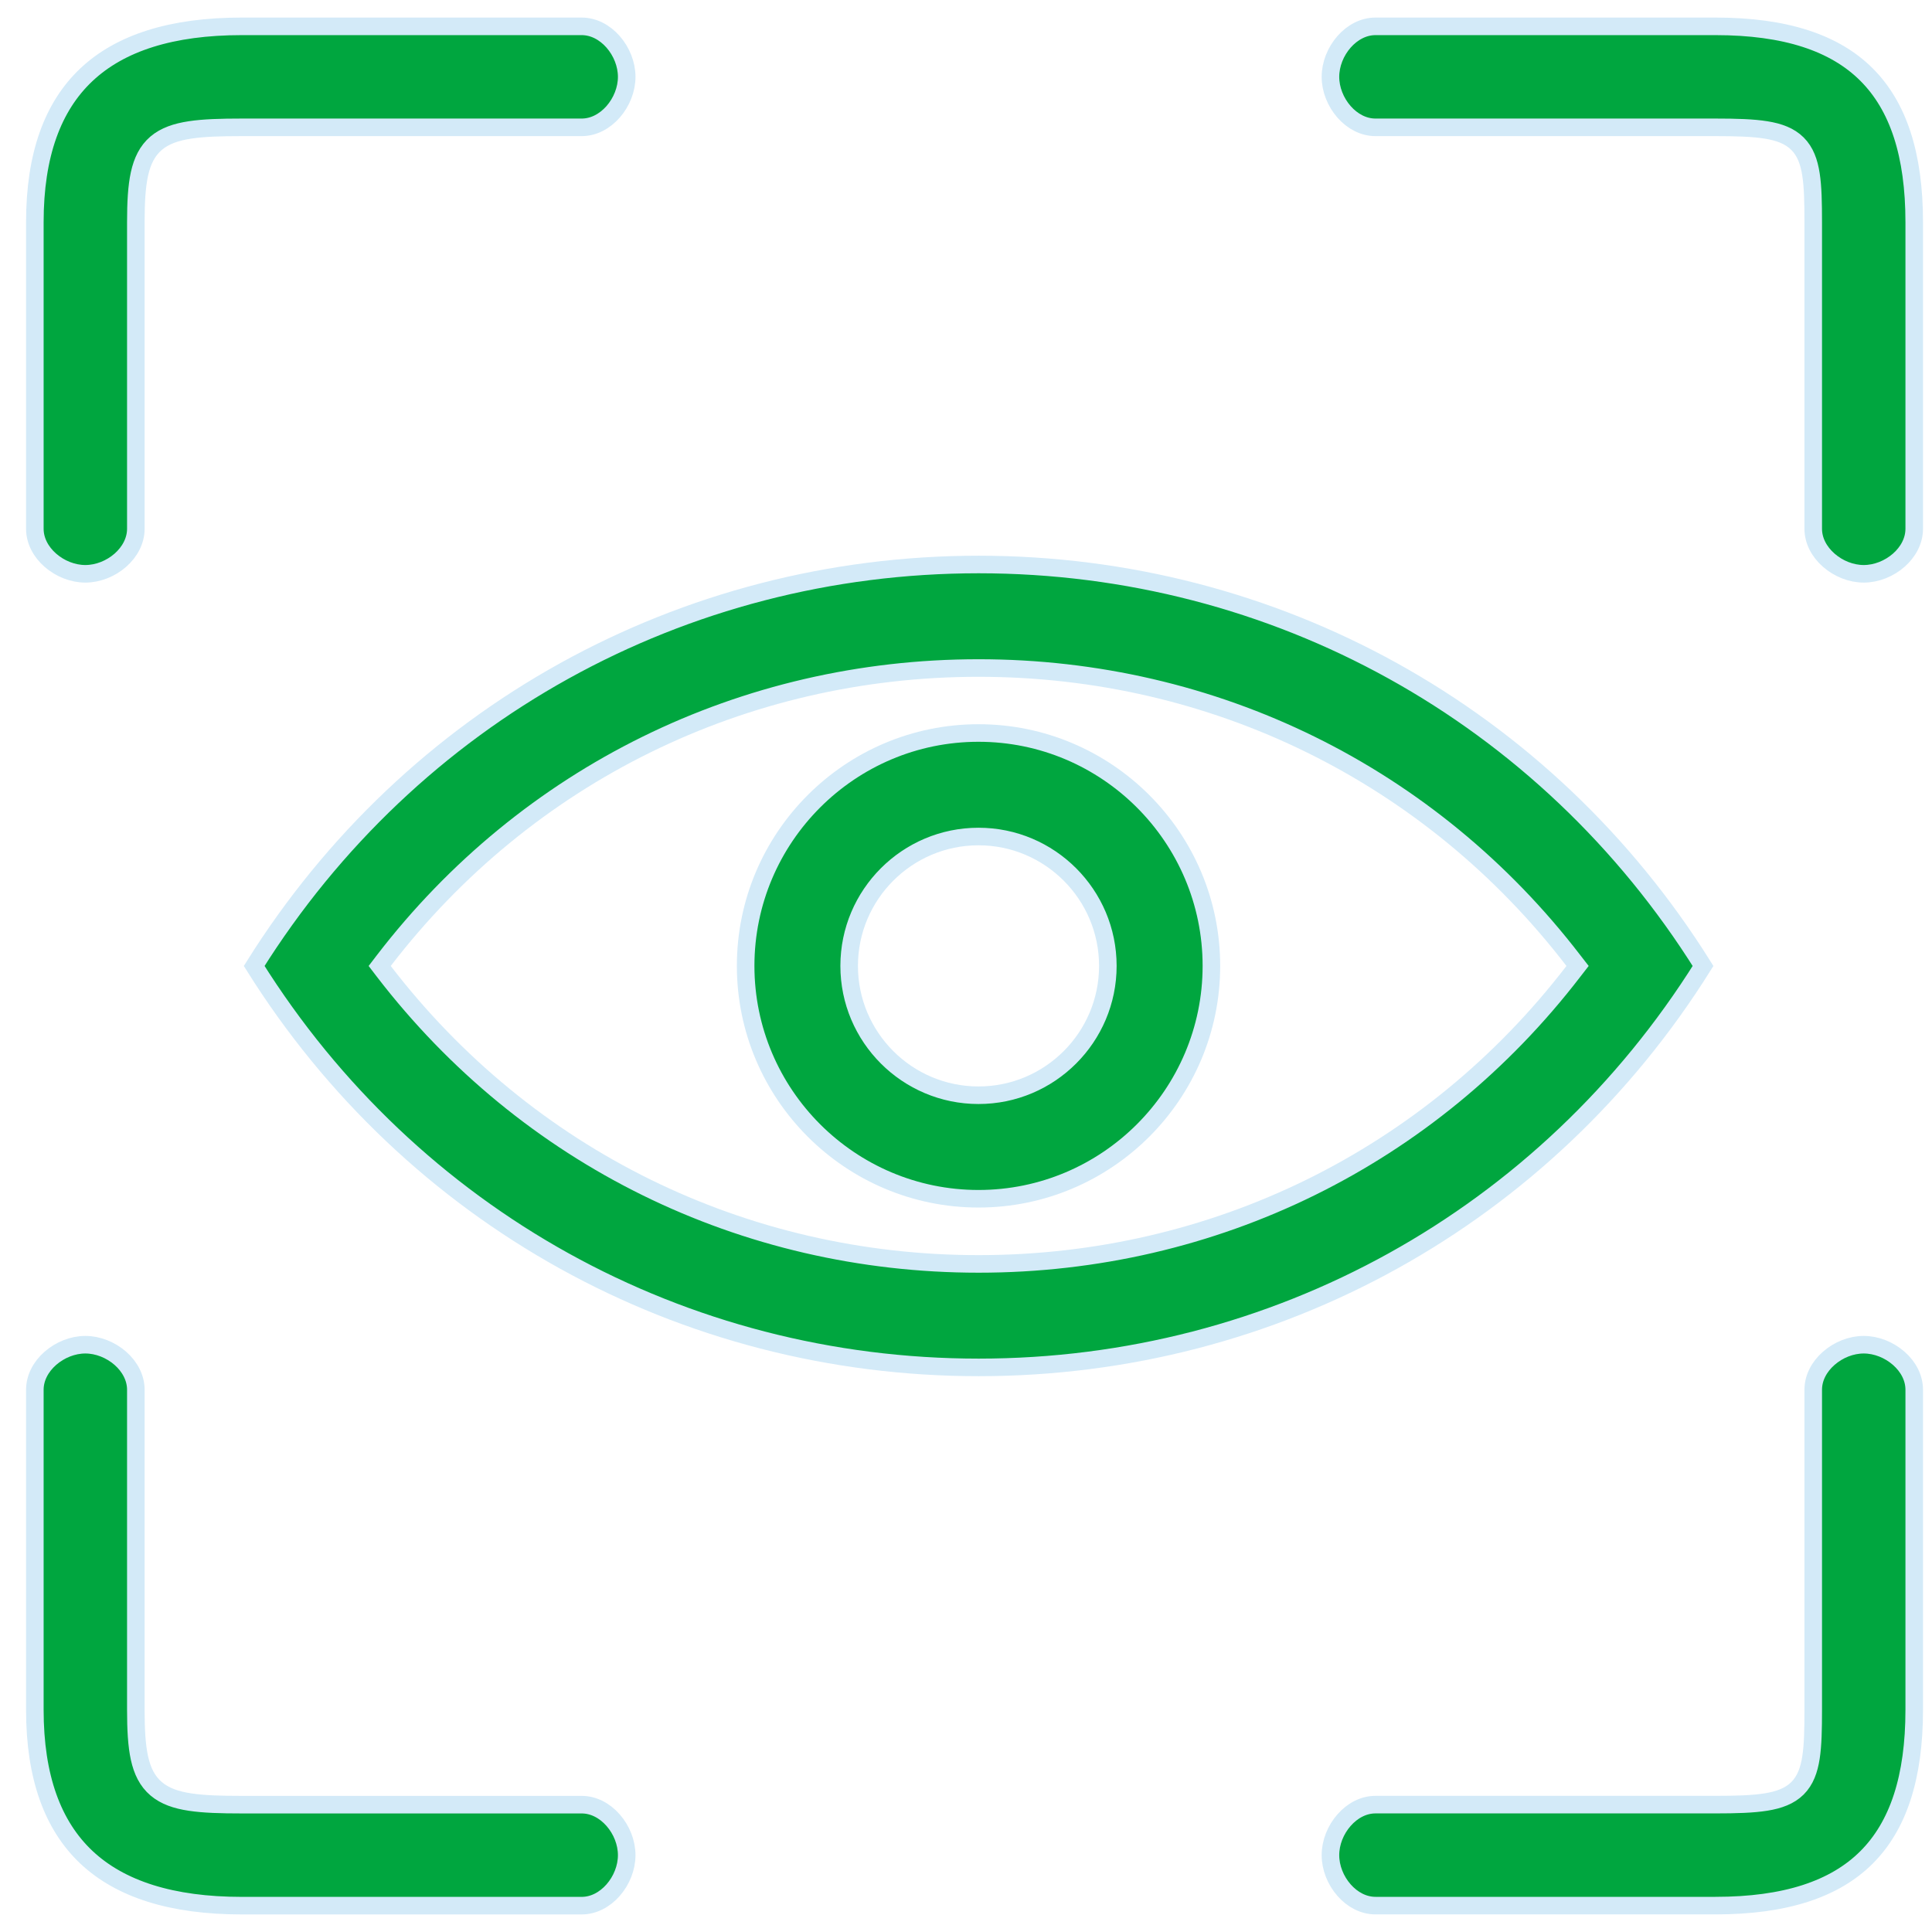 <svg width="55" height="55" viewBox="0 0 55 55" fill="none" xmlns="http://www.w3.org/2000/svg">
<path d="M27.86 38.927C19.423 38.927 11.717 34.657 7.236 27.499C11.717 20.341 19.422 16.07 27.859 16.07C36.296 16.07 44.001 20.341 48.482 27.499C44.001 34.657 36.296 38.927 27.86 38.927ZM10.925 27.347L10.809 27.499L10.925 27.651C14.992 32.947 21.156 35.981 27.859 35.981C34.562 35.981 40.726 32.947 44.792 27.651L44.91 27.499L44.792 27.347C40.726 22.052 34.562 19.017 27.859 19.017C21.157 19.017 14.992 22.051 10.925 27.347Z" fill="#00A63F" stroke="#D3EAF8" stroke-width="0.5"/>
<path d="M21.227 27.497C21.227 23.841 24.201 20.867 27.856 20.867C31.512 20.867 34.486 23.842 34.486 27.497C34.486 31.152 31.512 34.126 27.856 34.126C24.201 34.126 21.227 31.152 21.227 27.497ZM24.174 27.497C24.174 29.528 25.825 31.179 27.856 31.179C29.887 31.179 31.538 29.528 31.538 27.497C31.538 25.466 29.887 23.814 27.856 23.814C25.825 23.814 24.174 25.466 24.174 27.497Z" fill="#00A63F" stroke="#D3EAF8" stroke-width="0.5"/>
<path d="M39.157 0.75H48.835C50.827 0.75 52.228 1.218 53.133 2.12C54.038 3.021 54.494 4.4 54.494 6.325V15.053C54.494 15.39 54.327 15.709 54.053 15.949C53.779 16.189 53.415 16.335 53.057 16.335C52.699 16.335 52.335 16.189 52.061 15.948C51.787 15.708 51.619 15.39 51.619 15.053V6.325C51.619 5.772 51.61 5.323 51.555 4.968C51.5 4.61 51.393 4.312 51.171 4.091C50.95 3.87 50.647 3.759 50.275 3.699C49.903 3.639 49.429 3.625 48.835 3.625H39.157C38.82 3.625 38.502 3.457 38.262 3.184C38.021 2.909 37.875 2.545 37.875 2.188C37.875 1.83 38.021 1.466 38.262 1.191C38.502 0.918 38.821 0.75 39.157 0.75Z" fill="#00A63F" stroke="#D3EAF8" stroke-width="0.5"/>
<path d="M3.867 15.053C3.867 15.39 3.699 15.709 3.426 15.949C3.152 16.189 2.787 16.335 2.43 16.335C2.072 16.335 1.708 16.189 1.434 15.949C1.16 15.709 0.992 15.39 0.992 15.053V6.325C0.992 4.408 1.502 3.028 2.463 2.125C3.427 1.218 4.89 0.75 6.882 0.75H16.559C16.896 0.75 17.214 0.918 17.454 1.191C17.695 1.466 17.841 1.83 17.841 2.188C17.841 2.545 17.695 2.909 17.454 3.184C17.214 3.457 16.896 3.625 16.559 3.625H6.882C6.287 3.625 5.8 3.639 5.408 3.699C5.017 3.758 4.693 3.867 4.445 4.077C4.193 4.292 4.051 4.586 3.97 4.952C3.891 5.314 3.867 5.767 3.867 6.325V15.053Z" fill="#00A63F" stroke="#D3EAF8" stroke-width="0.5"/>
<path d="M6.882 51.375H16.559C16.896 51.375 17.215 51.543 17.454 51.816C17.695 52.09 17.841 52.455 17.841 52.812C17.841 53.17 17.695 53.534 17.454 53.809C17.214 54.082 16.896 54.25 16.559 54.25H6.882C4.89 54.25 3.427 53.781 2.463 52.875C1.502 51.971 0.992 50.592 0.992 48.675V39.563C0.992 39.227 1.16 38.908 1.434 38.668C1.708 38.428 2.072 38.281 2.43 38.281C2.787 38.281 3.151 38.428 3.426 38.668C3.699 38.908 3.867 39.227 3.867 39.563V48.675C3.867 49.233 3.891 49.686 3.97 50.048C4.051 50.414 4.193 50.708 4.445 50.922C4.693 51.133 5.017 51.242 5.408 51.301C5.8 51.361 6.287 51.375 6.882 51.375Z" fill="#00A63F" stroke="#D3EAF8" stroke-width="0.5"/>
<path d="M51.619 39.563C51.619 39.226 51.787 38.908 52.061 38.668C52.335 38.427 52.699 38.281 53.057 38.281C53.415 38.281 53.779 38.428 54.053 38.668C54.327 38.908 54.494 39.226 54.494 39.563V48.675C54.494 50.599 54.038 51.978 53.133 52.879C52.228 53.781 50.827 54.249 48.835 54.249H39.157C38.82 54.249 38.502 54.081 38.262 53.808C38.021 53.534 37.875 53.169 37.875 52.812C37.875 52.454 38.021 52.09 38.262 51.816C38.502 51.542 38.821 51.374 39.157 51.374H48.835C49.429 51.374 49.903 51.36 50.275 51.3C50.647 51.24 50.949 51.129 51.171 50.909C51.393 50.687 51.5 50.389 51.555 50.032C51.61 49.677 51.619 49.228 51.619 48.675V39.563Z" fill="#00A63F" stroke="#D3EAF8" stroke-width="0.5"/>
</svg>
